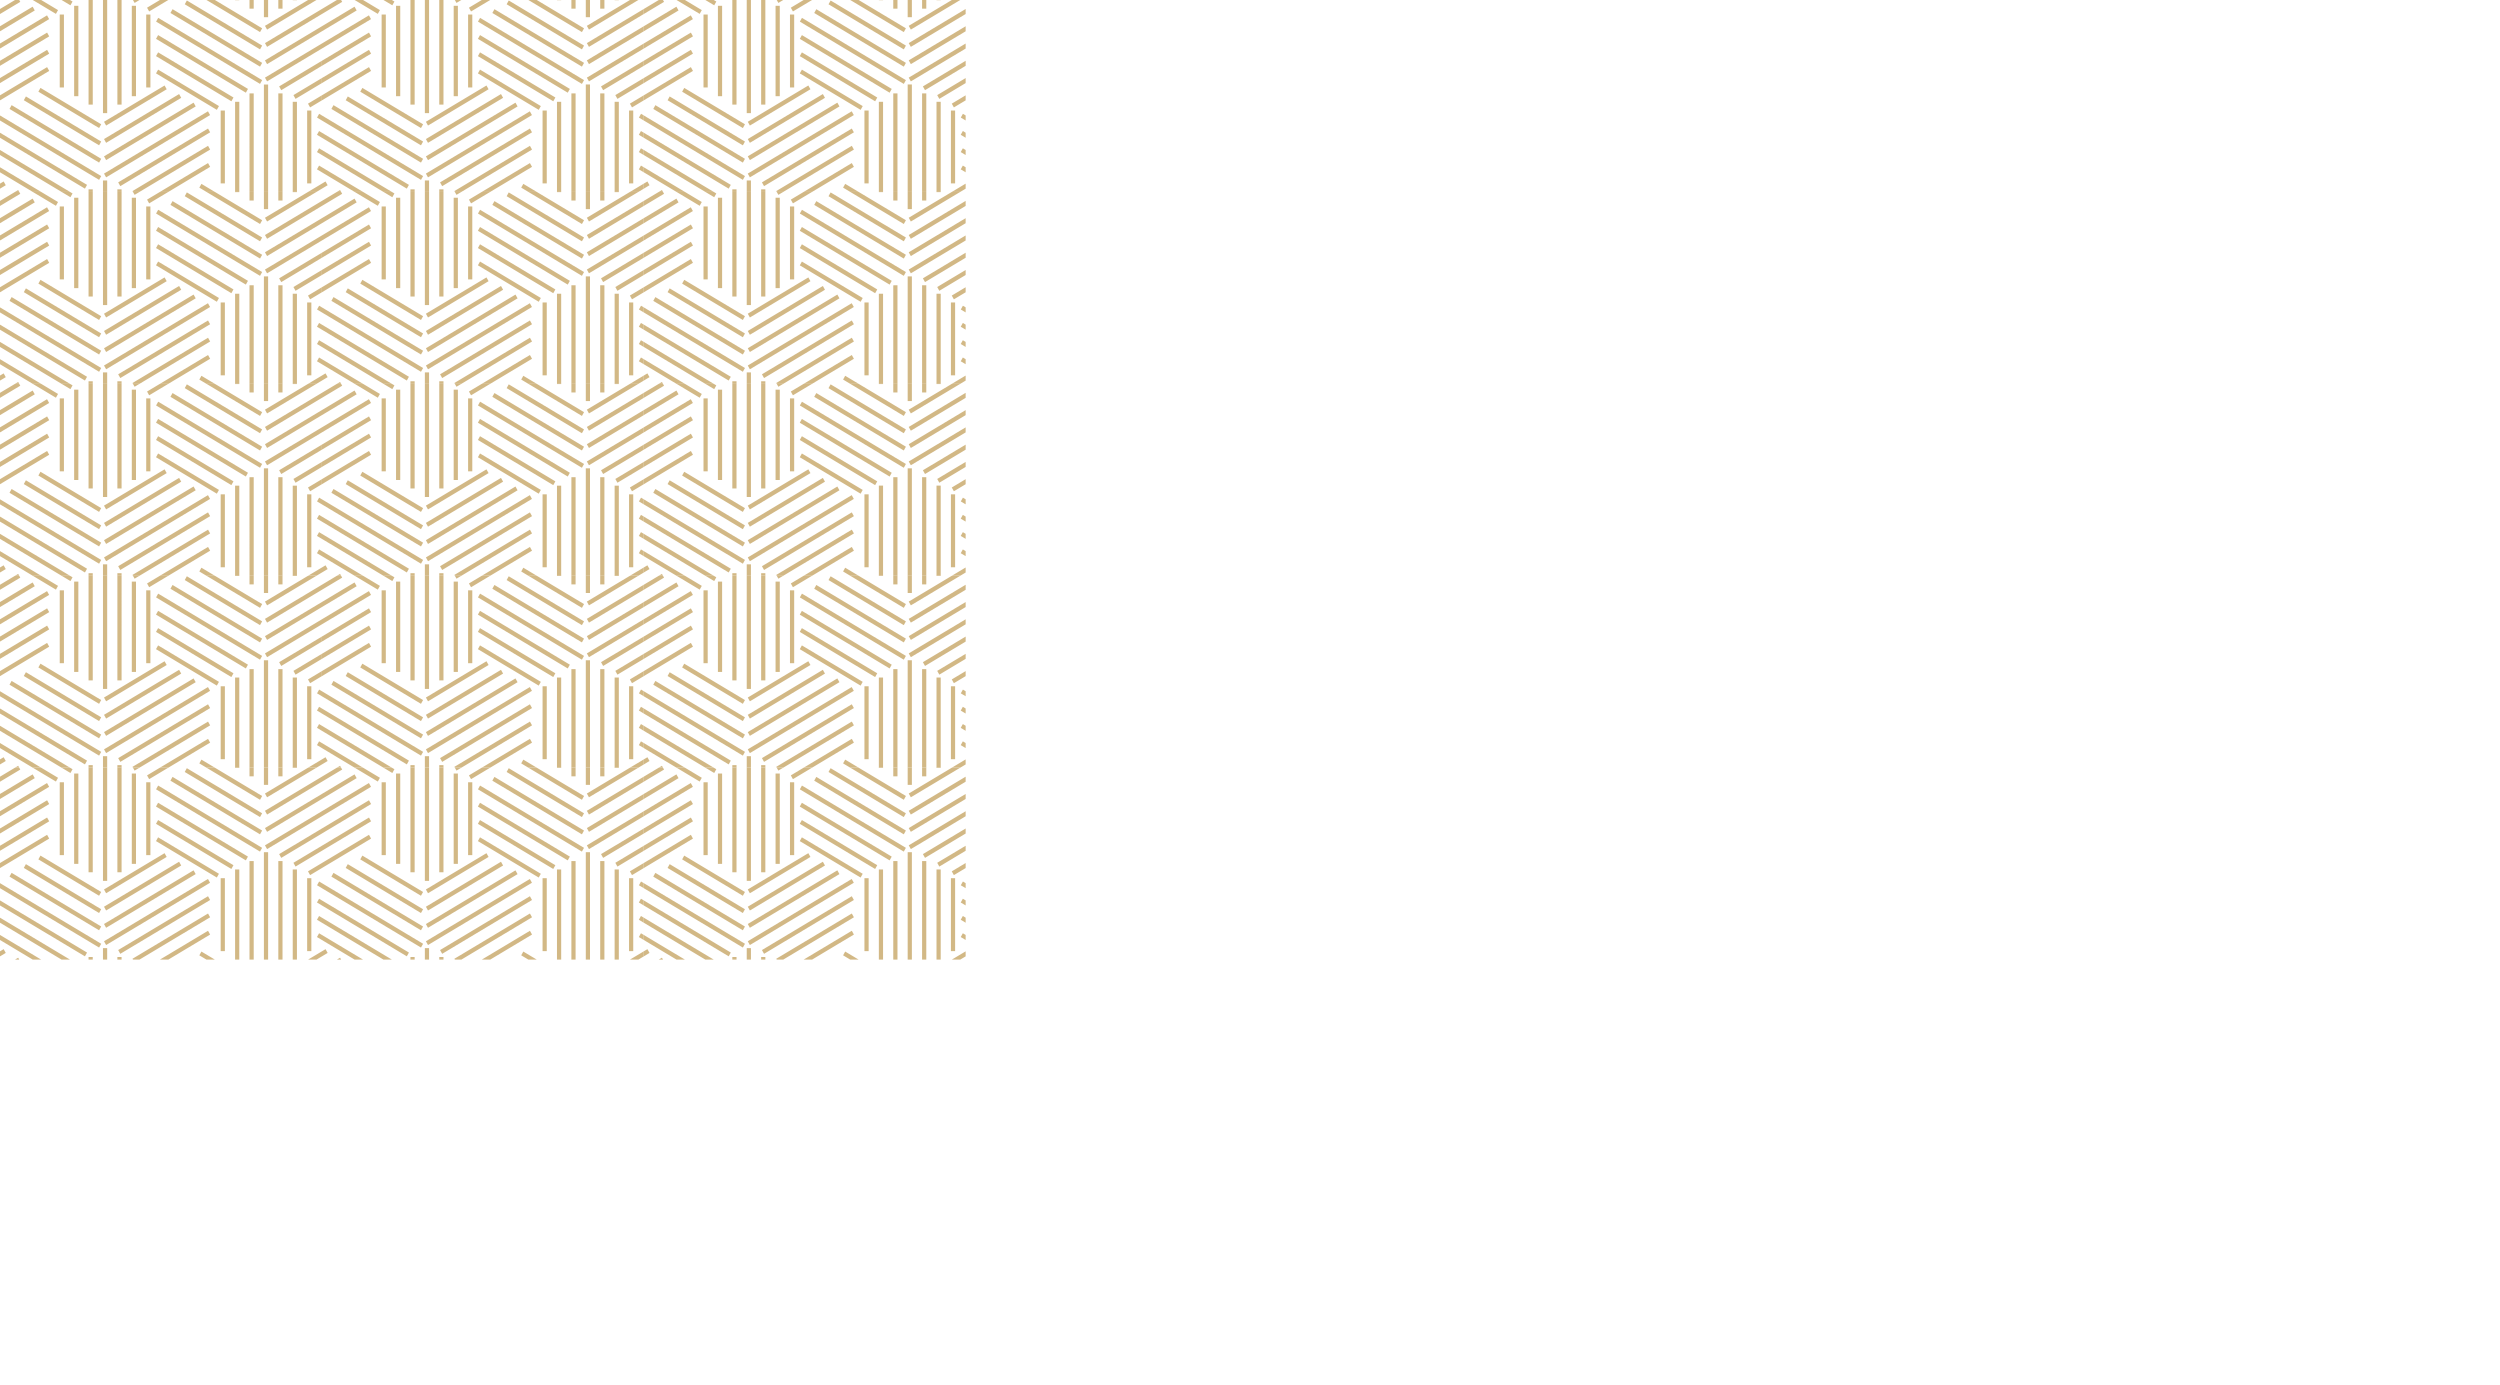 <svg xmlns="http://www.w3.org/2000/svg" width="2600" height="1440" fill="none"><path d="m331.907 118.359-2.184 3.926 5.039 3.018v-5.235l-2.855-1.709Zm-2.255 21.844 5.107 3.06v-5.235l-2.922-1.751-2.185 3.926Zm0 17.96 5.107 3.059v-5.235l-2.922-1.75-2.185 3.926Zm0 17.959 5.107 3.06v-5.235l-2.922-1.751-2.185 3.926Zm-.524 23.478 5.633-3.375v-5.235l-14.372 8.61h8.739Zm-95.252-84.665h-4.37v75.823h4.37v-75.823Zm14.988-9.072h-4.37V199.6h4.37v-93.737Zm14.992-8.751h-4.37V199.6h4.37V97.113Zm14.983-9.233h-4.37V199.6h4.37V87.879Zm14.988 9.233h-4.37V199.6h4.37V97.113Zm14.996 8.751h-4.37V199.6h4.37v-93.737Zm14.988 9.072h-4.37v75.823h4.37v-75.823Zm-116.508 80.206 7.443 4.459h8.738l-13.996-8.385-2.185 3.926Zm-110.832 1.772h-4.37v2.687h4.37v-2.687Zm14.993-9.234h-4.37V199.6h4.37v-11.921Zm14.988 9.234h-4.37v2.687h4.37v-2.687ZM42.1 91.417l-2.184 3.926 63.146 37.831 2.185-3.927-63.146-37.83Zm-15.14 8.886-2.185 3.926 78.29 46.903 2.185-3.926-78.29-46.903Zm-14.875 9.048L9.9 113.278l93.164 55.814 2.185-3.927-93.164-55.814Zm93.168 73.772L0 120.068v5.235l103.069 61.746 2.184-3.926Zm-14.737 9.131L0 138.029v5.235l88.331 52.916 2.184-3.926ZM0 161.222 64.062 199.6H72.8L0 155.987v5.235Zm0 17.96L34.083 199.6h8.738L0 173.947v5.235Zm3.804 9.53L0 190.99v5.235l5.99-3.587-2.186-3.926Zm11.8 10.888h4.402l-1.1-1.979-3.302 1.979ZM277.752 30.779 329.128 0h-8.739l-44.823 26.853 2.186 3.926Zm0 17.958 57.009-34.152V9.35l-59.195 35.46 2.186 3.926Zm0 17.96 57.009-34.153v-5.235L275.566 62.77l2.186 3.927Zm0 17.959 57.009-34.152v-5.235L275.566 80.73l2.186 3.926Zm14.739 9.13 42.271-25.324v-5.235L290.307 89.86l2.184 3.926Zm14.87 9.049 27.397-16.412v-5.236L305.176 98.91l2.185 3.926Zm15.146 8.886 12.253-7.34v-5.235l-14.438 8.649 2.185 3.926ZM248.864 0h-4.37v.23h4.37V0Zm14.992 0h-4.37v8.981h4.37V0Zm14.983 0h-4.37v17.89h4.37V0Zm14.988 0h-4.37v8.981h4.37V0Zm14.996 0h-4.37v.23h4.37V0Zm-36.189 29.445L223.483 0h-8.739l55.706 33.372 2.184-3.927ZM194.341.508l-2.185 3.927 78.29 46.903 2.185-3.927L194.341.508Zm-14.875 9.048-2.185 3.927 93.164 55.813 2.185-3.926-93.164-55.814Zm-14.941 9.009-2.185 3.926 108.104 64.765 2.185-3.927-108.104-64.764Zm-.069 17.918-2.185 3.927 93.435 55.976 2.185-3.927-93.435-55.976Zm0 17.96-2.185 3.927 78.371 46.951 2.185-3.927-78.371-46.951Zm-.003 17.959-2.185 3.926 63.266 37.903 2.185-3.927-63.266-37.902Zm6.727 16.506-62.996 37.74 2.185 3.927 62.995-37.74-2.184-3.927Zm15.104 8.909-78.1 46.79 2.185 3.927 78.1-46.79-2.185-3.927Zm15.063 8.939-93.163 55.814 2.185 3.927 93.163-55.814-2.185-3.927Zm14.941 9.006-108.104 64.765 2.185 3.926 108.104-64.764-2.185-3.927Zm.067 17.92-93.433 55.976 2.185 3.926 93.433-55.975-2.185-3.927Zm.009 17.962-78.563 47.065.496.891h6.755l73.496-44.03-2.184-3.926Zm-.002 17.959L166.289 199.6h8.739l43.519-26.071-2.185-3.926ZM66.497 15.134h-4.37v75.824h4.37V15.135Zm14.986-9.071h-4.37v93.968h4.37V6.062ZM96.471 0h-4.37v108.78h4.37V0Zm14.993 0h-4.37v117.69h4.37V0Zm14.988 0h-4.37v108.78h4.37V0Zm14.99 6.063h-4.37v93.968h4.37V6.062Zm14.988 9.071h-4.369v75.824h4.369V15.135ZM75.452 1.588 72.801 0h-8.739l9.205 5.515 2.185-3.927ZM60.348 10.5 42.822 0h-8.738l24.08 14.426 2.184-3.926ZM20.009 0h-4.402L0 9.35v5.235L21.094 1.949 20.009 0Zm13.963 6.957L0 27.309v5.235l36.158-21.661-2.186-3.926Zm14.941 9.009L0 45.269v5.235l51.099-30.612-2.186-3.926Zm.068 17.918L0 63.227v5.236l51.167-30.651-2.186-3.928Zm0 17.96L0 81.187v5.236L51.167 55.77l-2.186-3.926Zm0 17.959L0 99.146v5.235l51.167-30.652-2.186-3.926ZM145.052 0h-6.755l1.688 3.035L145.052 0Zm10.074 11.921L175.025 0h-8.738l-13.346 7.995 2.185 3.926Zm511.543 106.438-2.185 3.926 5.038 3.018v-5.235l-2.853-1.709Zm-2.255 21.844 5.106 3.06v-5.235l-2.922-1.751-2.184 3.926Zm0 17.96 5.106 3.059v-5.235l-2.922-1.75-2.184 3.926Zm0 17.959 5.106 3.06v-5.235l-2.922-1.751-2.184 3.926Zm-.525 23.478 5.633-3.375v-5.235l-14.372 8.61h8.739Zm-95.252-84.665h-4.369v75.823h4.369v-75.823Zm14.989-9.072h-4.37V199.6h4.37v-93.737Zm14.99-8.751h-4.37V199.6h4.37V97.113Zm14.984-9.233h-4.37V199.6h4.37V87.879Zm14.989 9.233h-4.37V199.6h4.37V97.113Zm14.996 8.751h-4.37V199.6h4.37v-93.737Zm14.988 9.072h-4.37v75.823h4.37v-75.823Zm-116.509 80.206 7.443 4.459h8.739l-13.997-8.385-2.185 3.926Zm-110.831 1.772h-4.37v2.687h4.37v-2.687Zm14.99-9.234h-4.369V199.6h4.369v-11.921Zm14.991 9.234h-4.37v2.687h4.37v-2.687ZM376.863 91.424l-2.185 3.927 63.146 37.83 2.185-3.926-63.146-37.83Zm-15.141 8.889-2.185 3.926 78.29 46.903 2.185-3.927-78.29-46.902Zm-14.875 9.046-2.185 3.927 93.164 55.814 2.185-3.927-93.164-55.814Zm93.168 73.764-105.253-63.055v5.235l103.069 61.746 2.184-3.926Zm-14.739 9.131-90.514-54.225v5.235l88.33 52.916 2.184-3.926Zm-90.514-31.032 64.06 38.378h8.739l-72.799-43.613v5.235Zm0 17.96 34.081 20.418h8.739l-42.82-25.653v5.235Zm3.803 9.53-3.803 2.278v5.235l5.988-3.587-2.185-3.926Zm11.8 10.888h4.403l-1.101-1.979-3.302 1.979ZM612.512 30.779 663.889 0h-8.739l-44.822 26.853 2.184 3.926Zm0 17.958 57.01-34.152V9.35l-59.194 35.46 2.184 3.926Zm0 17.96 57.01-34.153v-5.235L610.328 62.77l2.184 3.927Zm0 17.959 57.01-34.152v-5.235L610.328 80.73l2.184 3.926Zm14.741 9.13 42.27-25.324v-5.235L625.068 89.86l2.185 3.926Zm14.869 9.049 27.396-16.412v-5.236l-29.58 17.722 2.184 3.926Zm15.146 8.886 12.252-7.34v-5.235l-14.436 8.649 2.184 3.926ZM583.626 0h-4.37v.23h4.37V0Zm14.99 0h-4.37v8.981h4.37V0ZM613.6 0h-4.37v17.89h4.37V0Zm14.989 0h-4.37v8.981h4.37V0Zm14.996 0h-4.37v.23h4.37V0Zm-36.19 29.445L558.244 0h-8.738l55.705 33.372 2.184-3.927ZM529.103.516l-2.185 3.927 78.29 46.902 2.185-3.926L529.103.516Zm-14.875 9.048-2.185 3.927 93.164 55.813 2.185-3.926-93.164-55.814Zm-14.945 9.009-2.185 3.927 108.104 64.764 2.185-3.927-108.104-64.764Zm-.065 17.92-2.185 3.926 93.435 55.976 2.185-3.926-93.435-55.976Zm0 17.96-2.185 3.926 78.37 46.951 2.185-3.927-78.37-46.95Zm-.004 17.957-2.185 3.926 63.267 37.903 2.185-3.927-63.267-37.902Zm6.718 16.497-62.996 37.741 2.184 3.926 62.996-37.74-2.184-3.927Zm15.104 8.91-78.1 46.79 2.184 3.927 78.101-46.79-2.185-3.927Zm15.065 8.956-93.163 55.813 2.184 3.927 93.164-55.814-2.185-3.926Zm14.939 8.99-108.104 64.764 2.184 3.927 108.105-64.764-2.185-3.927Zm.07 17.923-93.434 55.976 2.185 3.927 93.434-55.976-2.185-3.927Zm.015 17.958-78.563 47.065.496.891h6.755l73.497-44.03-2.185-3.926Zm-.002 17.959L501.051 199.6h8.738l43.519-26.071-2.185-3.926ZM401.259 15.134h-4.37v75.824h4.37V15.135Zm14.986-9.071h-4.37v93.968h4.37V6.062ZM431.233 0h-4.37v108.78h4.37V0Zm14.99 0h-4.369v117.69h4.369V0Zm14.991 0h-4.37v108.78h4.37V0Zm14.99 6.063h-4.37v93.968h4.37V6.062Zm14.988 9.071h-4.37v75.824h4.37V15.135ZM410.21 1.588 407.559 0h-8.739l9.206 5.515 2.184-3.927ZM395.105 10.5 377.578 0h-8.738l24.081 14.426 2.184-3.926ZM354.771 0h-4.403l-15.606 9.35v5.235l21.092-12.636L354.771 0Zm13.963 6.957-33.972 20.352v5.235l36.156-21.661-2.184-3.926Zm14.941 9.009-48.913 29.303v5.235l51.097-30.612-2.184-3.926Z" fill="#D2B885"/><path d="m383.743 33.884-48.981 29.343v5.236l51.165-30.651-2.184-3.928Zm0 17.96-48.981 29.343v5.236l51.165-30.653-2.184-3.926Zm0 17.959-48.981 29.343v5.235l51.165-30.652-2.184-3.926ZM479.814 0h-6.755l1.688 3.035L479.814 0Zm10.075 11.921L509.788 0h-8.738l-13.347 7.995 2.186 3.926Zm511.531 106.438-2.184 3.926 5.044 3.018v-5.235l-2.86-1.709Zm-2.252 21.844 5.102 3.06v-5.235l-2.92-1.751-2.182 3.926Zm0 17.96 5.102 3.059v-5.235l-2.92-1.75-2.182 3.926Zm0 17.959 5.102 3.06v-5.235l-2.92-1.751-2.182 3.926Zm-.527 23.478 5.629-3.375v-5.235l-14.368 8.61h8.739Zm-95.252-84.665h-4.369v75.823h4.369v-75.823Zm14.991-9.072h-4.37V199.6h4.37v-93.737Zm14.99-8.751H929V199.6h4.37V97.113Zm14.982-9.233h-4.37V199.6h4.37V87.879Zm14.992 9.233h-4.369V199.6h4.369V97.113Zm14.993 8.751h-4.37V199.6h4.37v-93.737Zm14.988 9.072h-4.37v75.823h4.37v-75.823Zm-116.509 80.206 7.442 4.459h8.739l-13.996-8.385-2.185 3.926Zm-110.831 1.772h-4.37v2.687h4.37v-2.687Zm14.992-9.234h-4.37V199.6h4.37v-11.921Zm14.989 9.234h-4.37v2.687h4.37v-2.687Zm-84.351-105.48-2.185 3.926 63.146 37.83 2.185-3.926-63.146-37.83Zm-15.141 8.888-2.185 3.927 78.29 46.903 2.185-3.927-78.29-46.903Zm-14.875 9.048-2.185 3.927 93.164 55.813 2.185-3.926-93.164-55.814Zm93.169 73.754-105.254-63.055v5.235l103.07 61.746 2.184-3.926Zm-14.739 9.131-90.515-54.225v5.235l88.331 52.916 2.184-3.926Zm-90.515-31.032 64.061 38.378h8.739l-72.8-43.613v5.235Zm0 17.96 34.082 20.418h8.739l-42.821-25.653v5.235Zm3.805 9.53-3.805 2.278v5.235l5.989-3.587-2.184-3.926Zm11.8 10.888h4.401l-1.099-1.979-3.302 1.979ZM947.264 30.779 998.641 0h-8.739L945.08 26.853l2.184 3.926Zm0 17.958 57.006-34.152V9.35l-59.19 35.46 2.184 3.926Zm0 17.96 57.006-34.153v-5.235L945.08 62.77l2.184 3.927Zm0 17.959 57.006-34.152v-5.235L945.08 80.73l2.184 3.926Zm14.741 9.13 42.275-25.324v-5.235L959.82 89.86l2.185 3.926Zm14.873 9.049 27.392-16.412v-5.236L974.693 98.91l2.185 3.926Zm15.143 8.886 12.249-7.34v-5.235l-14.434 8.649 2.185 3.926ZM918.38 0h-4.37v.23h4.37V0Zm14.99 0H929v8.981h4.37V0Zm14.982 0h-4.37v17.89h4.37V0Zm14.992 0h-4.369v8.981h4.369V0Zm14.993 0h-4.37v.23h4.37V0Zm-36.189 29.445L892.996 0h-8.738l55.706 33.372 2.184-3.927ZM863.857.526l-2.185 3.927 78.29 46.903 2.185-3.927L863.857.526ZM848.98 9.572l-2.185 3.927 93.164 55.813 2.185-3.926L848.98 9.572Zm-14.942 9.009-2.184 3.927 108.104 64.764 2.185-3.926L834.038 18.58Zm-.064 17.92-2.185 3.927 93.435 55.976 2.185-3.927-93.435-55.976Zm0 17.961-2.185 3.927 78.37 46.951 2.185-3.927-78.37-46.95Zm-.004 17.956-2.185 3.927 63.267 37.903 2.185-3.927-63.267-37.903Zm6.704 16.489-62.996 37.74 2.185 3.927 62.996-37.74-2.185-3.927Zm15.104 8.91-78.1 46.789 2.185 3.927 78.1-46.79-2.185-3.926Zm15.069 8.946-93.163 55.814 2.185 3.927 93.163-55.814-2.185-3.927Zm14.935 9-108.104 64.765 2.185 3.926 108.104-64.764-2.185-3.927Zm.074 17.927-93.434 55.976 2.185 3.926 93.434-55.975-2.185-3.927Zm.022 17.954-78.564 47.065.496.891h6.755l73.497-44.03-2.184-3.926Zm-.002 17.959L835.803 199.6h8.739l43.518-26.071-2.184-3.926ZM736.01 15.134h-4.369v75.824h4.369V15.135Zm14.987-9.071h-4.37v93.968h4.37V6.062ZM765.985 0h-4.37v108.78h4.37V0Zm14.992 0h-4.37v117.69h4.37V0Zm14.989 0h-4.37v108.78h4.37V0Zm14.994 6.063h-4.37v93.968h4.37V6.062Zm14.984 9.071h-4.37v75.824h4.37V15.135ZM744.966 1.588 742.315 0h-8.739l9.206 5.515 2.184-3.927ZM729.862 10.5 712.336 0h-8.738l24.08 14.426 2.184-3.926ZM689.523 0h-4.402l-15.607 9.35v5.235l21.093-12.636L689.523 0Zm13.964 6.957-33.973 20.352v5.235l36.157-21.661-2.184-3.926Zm14.941 9.009-48.914 29.303v5.235l51.099-30.612-2.185-3.926Zm.068 17.918-48.982 29.343v5.236l51.166-30.651-2.184-3.928Zm0 17.96-48.982 29.343v5.236L720.68 55.77l-2.184-3.926Zm0 17.959-48.982 29.343v5.235l51.166-30.652-2.184-3.926ZM814.566 0h-6.755l1.689 3.035L814.566 0Zm10.073 11.921L844.54 0h-8.739l-13.346 7.995 2.184 3.926ZM331.907 317.959l-2.184 3.926 5.039 3.018v-5.235l-2.855-1.709Zm-2.255 21.844 5.107 3.06v-5.235l-2.922-1.751-2.185 3.926Zm0 17.961 5.107 3.058v-5.235l-2.922-1.749-2.185 3.926Zm0 17.958 5.107 3.06v-5.235l-2.922-1.751-2.185 3.926Zm-.524 23.478 5.633-3.375v-5.235l-14.372 8.61h8.739Zm-95.252-84.665h-4.37v75.823h4.37v-75.823Zm14.988-9.073h-4.37V399.2h4.37v-93.738Zm14.992-8.749h-4.37V399.2h4.37V296.713Zm14.983-9.234h-4.37V399.2h4.37V287.479Zm14.988 9.234h-4.37V399.2h4.37V296.713Zm14.996 8.749h-4.37V399.2h4.37v-93.738Zm14.988 9.073h-4.37v75.823h4.37v-75.823Zm-116.508 80.206 7.443 4.459h8.738l-13.996-8.386-2.185 3.927Zm-110.832 1.772h-4.37v2.687h4.37v-2.687Zm14.993-9.234h-4.37V399.2h4.37v-11.921Zm14.988 9.234h-4.37v2.687h4.37v-2.687ZM42.099 291.015l-2.185 3.927 63.146 37.83 2.185-3.927-63.146-37.83Zm-15.143 8.888-2.184 3.927 78.289 46.902 2.185-3.926-78.29-46.903Zm-14.873 9.047-2.185 3.927 93.164 55.814 2.185-3.927-93.164-55.814Zm93.17 73.773L0 319.668v5.235l103.069 61.746 2.184-3.926Zm-14.737 9.13L0 337.628v5.235l88.331 52.916 2.184-3.926ZM0 360.822 64.062 399.2H72.8L0 355.587v5.235Zm0 17.96L34.083 399.2h8.738L0 373.547v5.235Zm3.804 9.528L0 390.59v5.235l5.99-3.587-2.186-3.928Zm11.8 10.89h4.402l-1.1-1.979-3.302 1.979Zm262.148-168.821 51.376-30.779h-8.739l-44.823 26.851 2.186 3.928Zm0 17.958 57.009-34.152v-5.235l-59.195 35.461 2.186 3.926Zm0 17.96 57.009-34.153v-5.236l-59.195 35.462 2.186 3.927Zm0 17.959 57.009-34.152v-5.235l-59.195 35.461 2.186 3.926Zm14.739 9.13 42.271-25.323v-5.235l-44.455 26.632 2.184 3.926Zm14.87 9.049 27.397-16.413v-5.235l-29.582 17.722 2.185 3.926Zm15.146 8.886 12.253-7.34v-5.235l-14.438 8.649 2.185 3.926ZM248.864 199.6h-4.37v.231h4.37v-.231Zm14.992 0h-4.37v8.981h4.37V199.6Zm14.983 0h-4.37v17.89h4.37V199.6Zm14.988 0h-4.37v8.981h4.37V199.6Zm14.996 0h-4.37v.231h4.37v-.231Zm-36.189 29.445L223.483 199.6h-8.739l55.706 33.372 2.184-3.927Zm-78.295-28.937-2.185 3.926 78.29 46.903 2.185-3.927-78.29-46.902Zm-14.875 9.048-2.185 3.927 93.164 55.813 2.185-3.926-93.164-55.814Zm-14.945 9.009-2.185 3.927 108.104 64.764 2.185-3.927-108.104-64.764Zm-.068 17.918-2.185 3.927 93.433 55.975 2.185-3.926-93.433-55.976Zm0 17.959-2.185 3.927 78.37 46.951 2.185-3.927-78.37-46.951Zm-.002 17.959-2.185 3.926 63.266 37.903 2.185-3.927-63.266-37.902Zm6.727 16.506-62.996 37.74 2.185 3.927 62.996-37.74-2.185-3.927Zm15.104 8.91-78.1 46.789 2.185 3.927 78.1-46.79-2.185-3.926Zm15.067 8.931-93.163 55.814 2.185 3.926 93.163-55.813-2.185-3.927Zm14.941 9.009-108.104 64.764 2.185 3.927 108.104-64.764-2.185-3.927Zm.063 17.922-93.433 55.975 2.185 3.927 93.433-55.976-2.185-3.926Zm.013 17.965-78.563 47.064.496.892h6.755l73.496-44.03-2.184-3.926Zm-.002 17.959L166.289 399.2h8.739l43.519-26.071-2.185-3.926ZM66.497 214.735h-4.37v75.823h4.37v-75.823Zm14.986-9.073h-4.37v93.969h4.37v-93.969Zm14.988-6.062h-4.37v108.78h4.37V199.6Zm14.993 0h-4.37v117.69h4.37V199.6Zm14.988 0h-4.37v108.78h4.37V199.6Zm14.99 6.062h-4.37v93.969h4.37v-93.969Zm14.988 9.073h-4.369v75.823h4.369v-75.823Zm-80.978-13.547-2.651-1.588h-8.739l9.205 5.514 2.185-3.926Zm-15.104 8.911L42.822 199.6h-8.738l24.08 14.426 2.184-3.927ZM20.009 199.6h-4.402L0 208.95v5.235l21.094-12.636-1.085-1.949Zm13.963 6.957L0 226.908v5.235l36.158-21.66-2.186-3.926Zm14.941 9.009L0 244.869v5.235l51.099-30.612-2.186-3.926Zm.068 17.918L0 262.827v5.235l51.167-30.652-2.186-3.926Zm0 17.96L0 280.787v5.235l51.167-30.652-2.186-3.926Zm0 17.959L0 298.746v5.235l51.167-30.652-2.186-3.926Zm96.071-69.803h-6.755l1.688 3.035 5.067-3.035Zm10.074 11.921 19.899-11.921h-8.738l-13.346 7.995 2.185 3.926Zm511.543 106.438-2.185 3.926 5.038 3.018v-5.235l-2.853-1.709Zm-2.255 21.844 5.106 3.06v-5.235l-2.922-1.751-2.184 3.926Zm0 17.961 5.106 3.058v-5.235l-2.922-1.749-2.184 3.926Zm0 17.958 5.106 3.06v-5.235l-2.922-1.751-2.184 3.926Zm-.525 23.478 5.633-3.375v-5.235l-14.372 8.61h8.739Zm-95.252-84.665h-4.369v75.823h4.369v-75.823Zm14.989-9.073h-4.37V399.2h4.37v-93.738Zm14.99-8.749h-4.37V399.2h4.37V296.713Zm14.984-9.234h-4.37V399.2h4.37V287.479Zm14.989 9.234h-4.37V399.2h4.37V296.713Zm14.996 8.749h-4.37V399.2h4.37v-93.738Zm14.988 9.073h-4.37v75.823h4.37v-75.823Zm-116.509 80.206 7.443 4.459h8.739l-13.997-8.386-2.185 3.927Zm-110.831 1.772h-4.37v2.687h4.37v-2.687Zm14.99-9.234h-4.369V399.2h4.369v-11.921Zm14.991 9.234h-4.37v2.687h4.37v-2.687Zm-84.353-105.49-2.185 3.927 63.146 37.83 2.185-3.927-63.146-37.83Zm-15.143 8.89-2.185 3.927 78.29 46.903 2.185-3.927-78.29-46.903Zm-14.873 9.046-2.185 3.926 93.164 55.814 2.185-3.927-93.164-55.813Zm93.17 73.764-105.253-63.055v5.235l103.069 61.746 2.184-3.926Zm-14.739 9.13-90.514-54.225v5.235l88.33 52.916 2.184-3.926Zm-90.514-31.031 64.06 38.378h8.739l-72.799-43.613v5.235Zm0 17.96 34.081 20.418h8.739l-42.82-25.653v5.235Zm3.803 9.528-3.803 2.28v5.235l5.988-3.587-2.185-3.928Zm11.8 10.89h4.403l-1.101-1.979-3.302 1.979Zm262.147-168.821 51.377-30.779h-8.739l-44.822 26.851 2.184 3.928Zm0 17.958 57.01-34.152v-5.235l-59.194 35.461 2.184 3.926Zm0 17.96 57.01-34.153v-5.235l-59.194 35.461 2.184 3.927Zm0 17.959 57.01-34.152v-5.235l-59.194 35.461 2.184 3.926Zm14.741 9.13 42.27-25.324v-5.235l-44.455 26.633 2.185 3.926Zm14.869 9.049 27.396-16.413v-5.235l-29.58 17.722 2.184 3.926Zm15.146 8.886 12.252-7.34v-5.235l-14.436 8.649 2.184 3.926ZM583.626 199.6h-4.37v.231h4.37v-.231Zm14.99 0h-4.37v8.981h4.37V199.6Zm14.984 0h-4.37v17.89h4.37V199.6Zm14.989 0h-4.37v8.981h4.37V199.6Zm14.996 0h-4.37v.231h4.37v-.231Zm-36.19 29.445L558.244 199.6h-8.738l55.705 33.372 2.184-3.927Zm-78.298-28.929-2.185 3.927 78.29 46.903 2.185-3.927-78.29-46.903Zm-14.875 9.048-2.185 3.927 93.164 55.813 2.185-3.926-93.164-55.814Zm-14.941 9.009-2.185 3.927L605.2 286.864l2.185-3.926-108.104-64.765Zm-.069 17.92-2.185 3.926 93.434 55.976 2.185-3.927-93.434-55.975Zm0 17.959-2.185 3.926 78.37 46.951 2.185-3.926-78.37-46.951Zm-.002 17.957-2.185 3.927 63.267 37.902 2.185-3.927-63.267-37.902Zm6.722 16.502-62.996 37.74 2.184 3.927 62.996-37.741-2.184-3.926Zm15.104 8.91-78.1 46.789 2.184 3.927 78.101-46.79-2.185-3.926Zm15.063 8.942-93.163 55.814 2.184 3.926 93.164-55.813-2.185-3.927Zm14.943 8.994-108.104 64.765 2.184 3.926 108.105-64.764-2.185-3.927Zm.064 17.925-93.434 55.976 2.185 3.927 93.434-55.976-2.185-3.927Zm.019 17.962-78.563 47.064.496.892h6.755l73.497-44.03-2.185-3.926Zm-.002 17.959L501.051 399.2h8.738l43.519-26.071-2.185-3.926ZM401.259 214.735h-4.37v75.823h4.37v-75.823Zm14.986-9.073h-4.37v93.969h4.37v-93.969Zm14.988-6.062h-4.37v108.78h4.37V199.6Zm14.99 0h-4.369v117.69h4.369V199.6Zm14.991 0h-4.37v108.78h4.37V199.6Zm14.99 6.062h-4.37v93.969h4.37v-93.969Zm14.988 9.073h-4.37v75.823h4.37v-75.823Zm-80.982-13.547-2.651-1.588h-8.739l9.206 5.514 2.184-3.926Zm-15.105 8.911L377.578 199.6h-8.738l24.081 14.426 2.184-3.927ZM354.771 199.6h-4.403l-15.606 9.35v5.235l21.092-12.636-1.083-1.949Zm13.963 6.957-33.972 20.351v5.235l36.156-21.66-2.184-3.926Zm14.941 9.009-48.913 29.303v5.235l51.097-30.612-2.184-3.926Z" fill="#D2B885"/><path d="m383.743 233.484-48.981 29.343v5.235l51.165-30.652-2.184-3.926Zm0 17.96-48.981 29.343v5.235l51.165-30.652-2.184-3.926Zm0 17.959-48.981 29.343v5.235l51.165-30.652-2.184-3.926Zm96.071-69.803h-6.755l1.688 3.035 5.067-3.035Zm10.075 11.921 19.899-11.921h-8.738l-13.347 7.995 2.186 3.926Zm511.531 106.438-2.184 3.926 5.044 3.018v-5.235l-2.86-1.709Zm-2.252 21.844 5.102 3.06v-5.235l-2.92-1.751-2.182 3.926Zm0 17.961 5.102 3.058v-5.235l-2.92-1.749-2.182 3.926Zm0 17.958 5.102 3.06v-5.235l-2.92-1.751-2.182 3.926Zm-.527 23.478 5.629-3.375v-5.235l-14.368 8.61h8.739Zm-95.252-84.665h-4.369v75.823h4.369v-75.823Zm14.991-9.073h-4.37V399.2h4.37v-93.738Zm14.99-8.749H929V399.2h4.37V296.713Zm14.982-9.234h-4.37V399.2h4.37V287.479Zm14.992 9.234h-4.369V399.2h4.369V296.713Zm14.993 8.749h-4.37V399.2h4.37v-93.738Zm14.988 9.073h-4.37v75.823h4.37v-75.823Zm-116.509 80.206 7.442 4.459h8.739l-13.996-8.386-2.185 3.927Zm-110.831 1.772h-4.37v2.687h4.37v-2.687Zm14.992-9.234h-4.37V399.2h4.37v-11.921Zm14.989 9.234h-4.37v2.687h4.37v-2.687Zm-84.353-105.482-2.185 3.927 63.146 37.83 2.185-3.927-63.146-37.83Zm-15.143 8.891-2.185 3.927 78.29 46.902 2.185-3.926-78.29-46.903Zm-14.873 9.046-2.185 3.927 93.164 55.813 2.185-3.926-93.164-55.814Zm93.171 73.755-105.254-63.055v5.235l103.07 61.746 2.184-3.926Zm-14.739 9.13-90.515-54.225v5.235l88.331 52.916 2.184-3.926Zm-90.515-31.031 64.061 38.378h8.739l-72.8-43.613v5.235Zm0 17.96 34.082 20.418h8.739l-42.821-25.653v5.235Zm3.805 9.528-3.805 2.28v5.235l5.989-3.587-2.184-3.928Zm11.8 10.89h4.401l-1.099-1.979-3.302 1.979Zm262.145-168.821 51.377-30.779h-8.739l-44.822 26.851 2.184 3.928Zm0 17.958 57.006-34.152v-5.235l-59.19 35.461 2.184 3.926Zm0 17.96 57.006-34.153v-5.235l-59.19 35.461 2.184 3.927Zm0 17.959 57.006-34.152v-5.235l-59.19 35.461 2.184 3.926Zm14.741 9.13 42.275-25.323v-5.235l-44.46 26.632 2.185 3.926Zm14.873 9.049 27.392-16.413v-5.235l-29.577 17.722 2.185 3.926Zm15.143 8.886 12.249-7.34v-5.235l-14.434 8.649 2.185 3.926ZM918.38 199.6h-4.37v.231h4.37v-.231Zm14.99 0H929v8.981h4.37V199.6Zm14.982 0h-4.37v17.89h4.37V199.6Zm14.992 0h-4.369v8.981h4.369V199.6Zm14.993 0h-4.37v.231h4.37v-.231Zm-36.189 29.445L892.996 199.6h-8.738l55.706 33.372 2.184-3.927Zm-78.295-28.919-2.185 3.926 78.29 46.903 2.185-3.926-78.29-46.903Zm-14.875 9.046-2.185 3.927 93.164 55.813 2.185-3.926-93.164-55.814Zm-14.945 9.01-2.185 3.926 108.104 64.765 2.185-3.927-108.104-64.764Zm-.067 17.919-2.185 3.927 93.435 55.976 2.185-3.927-93.435-55.976Zm-.002 17.96-2.185 3.927 78.37 46.951 2.185-3.927-78.37-46.951Zm-.002 17.956-2.185 3.927 63.267 37.903 2.185-3.927-63.267-37.903Zm6.716 16.497-62.996 37.741 2.185 3.926 62.995-37.74-2.184-3.927Zm15.104 8.91-78.1 46.79 2.185 3.927 78.1-46.79-2.185-3.927Zm15.06 8.923-93.164 55.814 2.185 3.926 93.164-55.813-2.185-3.927Zm14.94 9.011-108.104 64.764 2.185 3.927 108.104-64.764-2.185-3.927Zm.072 17.928-93.434 55.976 2.185 3.927 93.434-55.976-2.185-3.927Zm.024 17.958-78.564 47.064.496.892h6.755l73.497-44.03-2.184-3.926Zm-.002 17.959L835.803 399.2h8.739l43.518-26.071-2.184-3.926ZM736.01 214.735h-4.369v75.823h4.369v-75.823Zm14.987-9.073h-4.37v93.969h4.37v-93.969Zm14.988-6.062h-4.37v108.78h4.37V199.6Zm14.992 0h-4.37v117.69h4.37V199.6Zm14.989 0h-4.37v108.78h4.37V199.6Zm14.994 6.062h-4.37v93.969h4.37v-93.969Zm14.984 9.073h-4.37v75.823h4.37v-75.823Zm-80.978-13.547-2.651-1.588h-8.739l9.206 5.514 2.184-3.926Zm-15.104 8.911L712.336 199.6h-8.738l24.08 14.426 2.184-3.927ZM689.523 199.6h-4.402l-15.607 9.35v5.235l21.093-12.636-1.084-1.949Zm13.964 6.957-33.973 20.351v5.235l36.157-21.66-2.184-3.926Zm14.941 9.009-48.914 29.303v5.235l51.099-30.612-2.185-3.926Zm.068 17.918-48.982 29.343v5.235l51.166-30.652-2.184-3.926Zm0 17.96-48.982 29.343v5.235l51.166-30.652-2.184-3.926Zm0 17.959-48.982 29.343v5.235l51.166-30.652-2.184-3.926Zm96.07-69.803h-6.755l1.689 3.035 5.066-3.035Zm10.073 11.921L844.54 199.6h-8.739l-13.346 7.995 2.184 3.926ZM331.907 517.557l-2.184 3.928 5.039 3.018v-5.235l-2.855-1.711Zm-2.255 21.846 5.107 3.06v-5.236l-2.922-1.75-2.185 3.926Zm0 17.96 5.107 3.059v-5.235l-2.922-1.751-2.185 3.927Zm0 17.959 5.107 3.06v-5.235l-2.922-1.751-2.185 3.926Zm-.524 23.478 5.633-3.375v-5.235l-14.372 8.61h8.739Zm-95.252-84.667h-4.37v75.823h4.37v-75.823Zm14.988-9.072h-4.37v93.738h4.37v-93.738Zm14.992-8.749h-4.37V598.8h4.37V496.312Zm14.983-9.233h-4.37V598.8h4.37V487.079Zm14.988 9.233h-4.37V598.8h4.37V496.312Zm14.996 8.749h-4.37v93.738h4.37v-93.738Zm14.988 9.072h-4.37v75.823h4.37v-75.823Zm-116.508 80.208 7.443 4.459h8.738l-13.996-8.386-2.185 3.927Zm-110.832 1.77h-4.37v2.687h4.37v-2.687Zm14.993-9.233h-4.37V598.8h4.37v-11.922Zm14.988 9.233h-4.37v2.687h4.37v-2.687ZM42.093 490.615l-2.185 3.927 63.146 37.83 2.185-3.927-63.146-37.83Zm-15.143 8.888-2.184 3.927 78.289 46.902 2.185-3.926-78.29-46.903Zm-14.872 9.047-2.185 3.926 93.163 55.814 2.185-3.927-93.163-55.813Zm93.175 73.774L0 519.268v5.235l103.069 61.746 2.184-3.925Zm-14.737 9.128L0 537.227v5.236l88.331 52.916 2.184-3.927ZM0 560.422 64.062 598.8H72.8L0 555.187v5.235Zm0 17.96L34.083 598.8h8.738L0 573.147v5.235Zm3.804 9.528L0 590.19v5.235l5.99-3.589-2.186-3.926Zm11.8 10.89h4.402l-1.1-1.979-3.302 1.979Zm262.148-168.823 51.376-30.777h-8.739l-44.823 26.851 2.186 3.926Zm0 17.96 57.009-34.153v-5.234l-59.195 35.461 2.186 3.926Zm0 17.959 57.009-34.152v-5.235l-59.195 35.461 2.186 3.926Zm0 17.96 57.009-34.153v-5.235l-59.195 35.462 2.186 3.926Zm14.739 9.13 42.271-25.324v-5.235l-44.455 26.633 2.184 3.926Zm14.87 9.048 27.397-16.412v-5.235l-29.582 17.721 2.185 3.926Zm15.146 8.887 12.253-7.34v-5.235l-14.438 8.649 2.185 3.926ZM248.864 399.2h-4.37v.23h4.37v-.23Zm14.992 0h-4.37v8.98h4.37v-8.98Zm14.983 0h-4.37v17.89h4.37V399.2Zm14.988 0h-4.37v8.98h4.37v-8.98Zm14.996 0h-4.37v.23h4.37v-.23Zm-36.189 29.445L223.483 399.2h-8.739l55.706 33.371 2.184-3.926Zm-78.303-28.937-2.185 3.927 78.29 46.903 2.185-3.927-78.29-46.903Zm-14.875 9.047-2.185 3.927 93.164 55.813 2.185-3.926-93.164-55.814Zm-14.939 9.01-2.185 3.926 108.104 64.765 2.185-3.927-108.104-64.764Zm-.07 17.918-2.185 3.927 93.433 55.975 2.185-3.926-93.433-55.976Zm0 17.96-2.185 3.926 78.37 46.951 2.185-3.927-78.37-46.95Zm0 17.957-2.185 3.927 63.266 37.903 2.185-3.927-63.266-37.903Zm6.725 16.503-62.996 37.74 2.185 3.927 62.996-37.74-2.185-3.927Zm15.104 8.91-78.1 46.789 2.185 3.927 78.1-46.789-2.185-3.927Zm15.064 8.936-93.164 55.813 2.185 3.927 93.164-55.814-2.185-3.926Zm14.948 9.001-108.104 64.765 2.185 3.926 108.104-64.764-2.185-3.927Zm.061 17.925-93.433 55.975 2.185 3.927 93.433-55.975-2.185-3.927Zm.015 17.968-78.563 47.064.496.893h6.755l73.496-44.03-2.184-3.927Zm-.002 17.958L166.289 598.8h8.739l43.519-26.072-2.185-3.927ZM66.497 414.335h-4.37v75.823h4.37v-75.823Zm14.986-9.074h-4.37v93.968h4.37v-93.968Zm14.988-6.061h-4.37v108.78h4.37V399.2Zm14.993 0h-4.37v117.689h4.37V399.2Zm14.988 0h-4.37v108.78h4.37V399.2Zm14.99 6.061h-4.37v93.968h4.37v-93.968Zm14.988 9.074h-4.369v75.823h4.369v-75.823Zm-80.978-13.547-2.651-1.588h-8.739l9.205 5.514 2.185-3.926Zm-15.104 8.911L42.822 399.2h-8.738l24.08 14.426 2.184-3.927ZM20.009 399.2h-4.402L0 408.55v5.234l21.094-12.637-1.085-1.947Zm13.963 6.956L0 426.509v5.235l36.158-21.661-2.186-3.927Zm14.941 9.008L0 444.469v5.235l51.099-30.612-2.186-3.928Zm.068 17.92L0 462.427v5.235l51.167-30.652-2.186-3.926Zm0 17.959L0 480.387v5.235l51.167-30.652-2.186-3.927Zm0 17.96L0 498.346v5.235l51.167-30.652-2.186-3.926Zm96.071-69.803h-6.755l1.688 3.035 5.067-3.035Zm10.074 11.921 19.899-11.921h-8.738l-13.346 7.995 2.185 3.926Zm511.543 106.437-2.185 3.927 5.038 3.018v-5.235l-2.853-1.71Zm-2.255 21.845 5.106 3.06v-5.236l-2.922-1.75-2.184 3.926Zm0 17.96 5.106 3.059v-5.235l-2.922-1.751-2.184 3.927Zm0 17.959 5.106 3.06v-5.235l-2.922-1.751-2.184 3.926Zm-.525 23.478 5.633-3.375v-5.235l-14.372 8.61h8.739Zm-95.252-84.667h-4.369v75.823h4.369v-75.823Zm14.989-9.072h-4.37v93.737h4.37v-93.737Zm14.99-8.749h-4.37V598.8h4.37V496.312Zm14.984-9.233h-4.37V598.8h4.37V487.079Zm14.989 9.233h-4.37V598.8h4.37V496.312Zm14.996 8.749h-4.37v93.737h4.37v-93.737Zm14.988 9.072h-4.37v75.823h4.37v-75.823Zm-116.509 80.208 7.443 4.459h8.739l-13.997-8.386-2.185 3.927Zm-110.831 1.77h-4.37v2.687h4.37v-2.687Zm14.99-9.233h-4.369V598.8h4.369v-11.922Zm14.991 9.233h-4.37v2.687h4.37v-2.687Zm-84.359-105.488-2.185 3.927 63.146 37.83 2.185-3.927-63.146-37.83Zm-15.145 8.89-2.185 3.926 78.29 46.903 2.185-3.927-78.29-46.902Zm-14.871 9.045-2.185 3.926 93.164 55.814 2.185-3.927-93.164-55.813Zm93.176 73.765-105.253-63.055v5.235l103.069 61.746 2.184-3.926Zm-14.739 9.129-90.514-54.225v5.236l88.33 52.916 2.184-3.927Zm-90.514-31.03 64.06 38.378h8.739l-72.799-43.613v5.235Zm0 17.96 34.081 20.418h8.739l-42.82-25.653v5.235Zm3.803 9.528-3.803 2.28v5.235l5.988-3.589-2.185-3.926Zm11.8 10.89h4.403l-1.101-1.979-3.302 1.979Zm262.147-168.823 51.377-30.777h-8.739l-44.822 26.851 2.184 3.926Zm0 17.96 57.01-34.154v-5.233l-59.194 35.461 2.184 3.926Zm0 17.959 57.01-34.153v-5.235l-59.194 35.462 2.184 3.926Zm0 17.96 57.01-34.153v-5.235l-59.194 35.462 2.184 3.926Zm14.741 9.13 42.27-25.324v-5.235l-44.455 26.633 2.185 3.926Zm14.869 9.047 27.396-16.411v-5.235l-29.58 17.72 2.184 3.926Zm15.146 8.888 12.252-7.34v-5.235l-14.436 8.649 2.184 3.926ZM583.626 399.2h-4.37v.23h4.37v-.23Zm14.99 0h-4.37v8.98h4.37v-8.98Zm14.984 0h-4.37v17.889h4.37V399.2Zm14.989 0h-4.37v8.98h4.37v-8.98Zm14.996 0h-4.37v.23h4.37v-.23Zm-36.19 29.445L558.244 399.2h-8.738l55.705 33.371 2.184-3.926Zm-78.302-28.929-2.185 3.927 78.29 46.903 2.185-3.927-78.29-46.903Zm-14.875 9.047-2.185 3.926 93.164 55.814 2.185-3.927-93.164-55.813Zm-14.939 9.01-2.185 3.927 108.104 64.764 2.185-3.927-108.104-64.764Zm-.071 17.92-2.185 3.927 93.434 55.975 2.185-3.927-93.434-55.975Zm0 17.959-2.185 3.926 78.371 46.951 2.185-3.926-78.371-46.951Zm0 17.956-2.185 3.927 63.267 37.903 2.185-3.927-63.267-37.903Zm6.72 16.499-62.996 37.74 2.185 3.927 62.996-37.741-2.185-3.926Zm15.104 8.91-78.1 46.789 2.185 3.927 78.1-46.79-2.185-3.926Zm15.06 8.953-93.164 55.813 2.185 3.927 93.163-55.814-2.184-3.926Zm14.95 8.98-108.104 64.764 2.184 3.927 108.105-64.764-2.185-3.927Zm.062 17.928-93.434 55.976 2.185 3.927 93.434-55.976-2.185-3.927Zm.021 17.965-78.563 47.064.496.893h6.755l73.497-44.03-2.185-3.927Zm-.002 17.958-50.072 29.998h8.738l43.519-26.071-2.185-3.927ZM401.259 414.334h-4.37v75.824h4.37v-75.824Zm14.986-9.073h-4.37v93.968h4.37v-93.968Zm14.988-6.061h-4.37v108.78h4.37V399.2Zm14.99 0h-4.369v117.689h4.369V399.2Zm14.991 0h-4.37v108.78h4.37V399.2Zm14.99 6.061h-4.37v93.968h4.37v-93.968Zm14.988 9.073h-4.37v75.824h4.37v-75.824Zm-80.982-13.546-2.651-1.588h-8.739l9.206 5.514 2.184-3.926Zm-15.105 8.911L377.578 399.2h-8.738l24.081 14.426 2.184-3.927ZM354.771 399.2h-4.403l-15.606 9.35v5.233l21.092-12.636-1.083-1.947Zm13.963 6.956-33.972 20.353v5.235l36.156-21.661-2.184-3.927Zm14.941 9.008-48.913 29.305v5.235l51.097-30.612-2.184-3.928Z" fill="#D2B885"/><path d="m383.743 433.084-48.981 29.343v5.235l51.165-30.652-2.184-3.926Zm0 17.958-48.981 29.345v5.235l51.165-30.652-2.184-3.928Zm0 17.961-48.981 29.343v5.235l51.165-30.652-2.184-3.926Zm96.071-69.803h-6.755l1.688 3.035 5.067-3.035Zm10.075 11.921 19.899-11.921h-8.738l-13.347 7.995 2.186 3.926Zm511.531 106.436-2.184 3.928 5.044 3.018v-5.235l-2.86-1.711Zm-2.252 21.846 5.102 3.06v-5.236l-2.92-1.75-2.182 3.926Zm0 17.96 5.102 3.059v-5.235l-2.92-1.751-2.182 3.927Zm0 17.959 5.102 3.06v-5.235l-2.92-1.751-2.182 3.926Zm-.527 23.478 5.629-3.375v-5.235l-14.368 8.61h8.739Zm-95.252-84.667h-4.369v75.823h4.369v-75.823Zm14.991-9.073h-4.37v93.738h4.37V505.06Zm14.99-8.748H929V598.8h4.37V496.312Zm14.982-9.233h-4.37V598.8h4.37V487.079Zm14.992 9.233h-4.369V598.8h4.369V496.312Zm14.993 8.748h-4.37v93.738h4.37V505.06Zm14.988 9.073h-4.37v75.823h4.37v-75.823Zm-116.509 80.208 7.442 4.459h8.739l-13.996-8.386-2.185 3.927Zm-110.831 1.77h-4.37v2.687h4.37v-2.687Zm14.992-9.233h-4.37V598.8h4.37v-11.922Zm14.989 9.233h-4.37v2.687h4.37v-2.687Zm-84.361-105.48-2.185 3.927 63.146 37.83 2.185-3.927-63.146-37.83Zm-15.141 8.89-2.185 3.927 78.29 46.903 2.185-3.927-78.29-46.903Zm-14.875 9.046-2.185 3.927 93.164 55.814 2.185-3.927-93.164-55.814Zm93.179 73.756-105.254-63.055v5.235l103.07 61.746 2.184-3.926Zm-14.739 9.129-90.515-54.225v5.236l88.331 52.916 2.184-3.927Zm-90.515-31.03 64.061 38.378h8.739l-72.8-43.613v5.235Zm0 17.96 34.082 20.418h8.739l-42.821-25.653v5.235Zm3.805 9.528-3.805 2.28v5.235l5.989-3.589-2.184-3.926Zm11.8 10.89h4.401l-1.099-1.979-3.302 1.979Zm262.145-168.823 51.377-30.777h-8.739l-44.822 26.851 2.184 3.926Zm0 17.96 57.006-34.154v-5.233l-59.19 35.461 2.184 3.926Zm0 17.959 57.006-34.153v-5.235l-59.19 35.462 2.184 3.926Zm0 17.96 57.006-34.153v-5.235l-59.19 35.462 2.184 3.926Zm14.741 9.13 42.275-25.324v-5.235l-44.46 26.633 2.185 3.926Zm14.873 9.047 27.392-16.411v-5.235l-29.577 17.72 2.185 3.926Zm15.143 8.888 12.249-7.34v-5.235l-14.434 8.649 2.185 3.926ZM918.38 399.2h-4.37v.23h4.37v-.23Zm14.99 0H929v8.98h4.37v-8.98Zm14.982 0h-4.37v17.889h4.37V399.2Zm14.992 0h-4.369v8.98h4.369v-8.98Zm14.993 0h-4.37v.23h4.37v-.23Zm-36.189 29.445L892.996 399.2h-8.738l55.706 33.371 2.184-3.926Zm-78.303-28.918-2.185 3.926 78.29 46.903 2.185-3.927-78.29-46.902Zm-14.875 9.044-2.185 3.926 93.164 55.814 2.185-3.927-93.164-55.813Zm-14.939 9.01-2.185 3.927 108.104 64.765 2.185-3.927-108.104-64.765Zm-.069 17.92-2.185 3.927 93.435 55.976 2.185-3.927-93.435-55.976Zm-.002 17.96-2.185 3.927 78.371 46.951 2.184-3.927-78.37-46.951Zm-.004 17.956-2.185 3.926 63.267 37.903 2.185-3.927-63.267-37.902Zm6.718 16.493-62.996 37.74 2.185 3.927 62.996-37.74-2.185-3.927Zm15.104 8.91-78.1 46.789 2.185 3.927 78.1-46.789-2.185-3.927Zm15.064 8.936-93.164 55.813 2.185 3.927 93.163-55.814-2.184-3.926Zm14.94 8.995-108.104 64.764 2.185 3.927 108.104-64.764-2.185-3.927Zm.07 17.931-93.434 55.976 2.185 3.927 93.434-55.976-2.185-3.927Zm.026 17.96-78.564 47.065.496.893h6.755l73.497-44.03-2.184-3.928Zm-.002 17.959-50.073 29.998h8.739l43.518-26.071-2.184-3.927ZM736.01 414.334h-4.369v75.824h4.369v-75.824Zm14.987-9.073h-4.37v93.968h4.37v-93.968Zm14.988-6.061h-4.37v108.78h4.37V399.2Zm14.992 0h-4.37v117.689h4.37V399.2Zm14.989 0h-4.37v108.78h4.37V399.2Zm14.994 6.061h-4.37v93.968h4.37v-93.968Zm14.984 9.073h-4.37v75.824h4.37v-75.824Zm-80.978-13.546-2.651-1.588h-8.739l9.206 5.514 2.184-3.926Zm-15.104 8.911L712.336 399.2h-8.738l24.08 14.426 2.184-3.927ZM689.523 399.2h-4.402l-15.607 9.35v5.233l21.093-12.636-1.084-1.947Zm13.964 6.956-33.973 20.353v5.235l36.157-21.661-2.184-3.927Zm14.941 9.008-48.914 29.305v5.235l51.099-30.612-2.185-3.928Zm.068 17.92-48.982 29.343v5.235l51.166-30.652-2.184-3.926Zm0 17.958-48.982 29.345v5.235l51.166-30.652-2.184-3.928Zm0 17.961-48.982 29.343v5.235l51.166-30.652-2.184-3.926Zm96.07-69.803h-6.755l1.689 3.035 5.066-3.035Zm10.073 11.921L844.54 399.2h-8.739l-13.346 7.995 2.184 3.926ZM331.907 717.158l-2.184 3.927 5.039 3.018v-5.235l-2.855-1.71Zm-2.255 21.845 5.107 3.059v-5.235l-2.922-1.75-2.185 3.926Zm0 17.96 5.107 3.059v-5.235l-2.922-1.751-2.185 3.927Zm0 17.959 5.107 3.058v-5.235l-2.922-1.749-2.185 3.926Zm-.524 23.476 5.633-3.373v-5.235l-14.372 8.608h8.739Zm-95.252-84.665h-4.37v75.823h4.37v-75.823Zm14.988-9.072h-4.37v93.738h4.37v-93.738Zm14.992-8.75h-4.37v102.487h4.37V695.911Zm14.983-9.233h-4.37V798.4h4.37V686.678Zm14.988 9.233h-4.37v102.487h4.37V695.911Zm14.996 8.75h-4.37v93.738h4.37v-93.738Zm14.988 9.072h-4.37v75.823h4.37v-75.823ZM207.303 793.94l7.443 4.458h8.738l-13.996-8.384-2.185 3.926Zm-110.832 1.771h-4.37v2.687h4.37v-2.687Zm14.993-9.233h-4.37V798.4h4.37v-11.922Zm14.988 9.233h-4.37v2.687h4.37v-2.687ZM42.09 690.213l-2.186 3.927 63.146 37.83 2.185-3.927-63.146-37.83Zm-15.143 8.889-2.185 3.926 78.289 46.903 2.185-3.927-78.29-46.902Zm-14.873 9.047-2.185 3.926 93.163 55.814 2.185-3.927-93.163-55.813Zm93.179 73.773L0 718.868v5.235l103.069 61.746 2.184-3.927Zm-14.737 9.13L0 736.827v5.235l88.331 52.917 2.184-3.927ZM0 760.022l64.062 38.376H72.8L0 754.786v5.236Zm0 17.959 34.083 20.418h8.738L0 772.745v5.236Zm3.804 9.529L0 789.79v5.235l5.99-3.589-2.186-3.926Zm11.8 10.888h4.402l-1.1-1.977-3.302 1.977Zm262.148-168.821 51.376-30.777h-8.739l-44.823 26.851 2.186 3.926Zm0 17.96 57.009-34.154v-5.235l-59.195 35.462 2.186 3.927Zm0 17.959 57.009-34.153v-5.235l-59.195 35.462 2.186 3.926Zm0 17.96 57.009-34.152v-5.237l-59.195 35.463 2.186 3.926Zm14.739 9.13 42.271-25.324v-5.235l-44.455 26.632 2.184 3.927Zm14.87 9.047 27.397-16.412v-5.235l-29.582 17.721 2.185 3.926Zm15.146 8.888 12.253-7.34v-5.235l-14.438 8.648 2.185 3.927ZM248.864 598.8h-4.37v.23h4.37v-.23Zm14.992 0h-4.37v8.98h4.37v-8.98Zm14.983 0h-4.37v17.889h4.37V598.8Zm14.988 0h-4.37v8.98h4.37v-8.98Zm14.996 0h-4.37v.23h4.37v-.23Zm-36.189 29.445L223.483 598.8h-8.739l55.706 33.371 2.184-3.926Zm-78.308-28.937-2.185 3.926 78.289 46.903 2.185-3.927-78.289-46.902Zm-14.872 9.046-2.184 3.927 93.163 55.813 2.185-3.926-93.164-55.814Zm-14.945 9.009-2.185 3.927 108.104 64.764 2.185-3.926-108.104-64.765Zm-.068 17.919-2.185 3.927 93.434 55.976 2.185-3.927-93.434-55.976Zm0 17.96-2.185 3.927 78.37 46.951 2.185-3.927-78.37-46.951Zm0 17.958-2.185 3.927 63.266 37.902 2.185-3.926-63.266-37.903Zm6.739 16.492-62.996 37.741 2.184 3.926 62.996-37.74-2.184-3.927Zm15.096 8.917-78.1 46.79 2.185 3.926 78.1-46.789-2.185-3.927Zm15.064 8.935-93.164 55.813 2.185 3.927 93.164-55.814-2.185-3.926Zm14.948 9.001L108.184 779.31l2.184 3.926 108.105-64.764-2.185-3.927Zm.069 17.918-93.433 55.976 2.185 3.926 93.433-55.975-2.185-3.927Zm.007 17.98-78.563 47.064.496.891h6.755l73.496-44.029-2.184-3.926Zm-.002 17.958-50.073 29.997h8.739l43.519-26.071-2.185-3.926ZM66.497 613.933h-4.37v75.824h4.37v-75.824Zm14.986-9.072h-4.37v93.968h4.37v-93.968Zm14.988-6.061h-4.37v108.78h4.37V598.8Zm14.993 0h-4.37v117.689h4.37V598.8Zm14.988 0h-4.37v108.78h4.37V598.8Zm14.99 6.061h-4.37v93.968h4.37v-93.968Zm14.988 9.072h-4.369v75.824h4.369v-75.824Zm-80.978-13.545-2.651-1.588h-8.739l9.205 5.514 2.185-3.926Zm-15.104 8.911L42.822 598.8h-8.738l24.08 14.425 2.184-3.926ZM20.009 598.8h-4.402L0 608.148v5.236l21.094-12.637-1.085-1.947Zm13.963 6.956L0 626.109v5.235l36.158-21.662-2.186-3.926Zm14.941 9.008L0 644.067v5.237l51.099-30.612-2.186-3.928Zm.068 17.92L0 662.027v5.235l51.167-30.652-2.186-3.926Zm0 17.959L0 679.986v5.235l51.167-30.651-2.186-3.927Zm0 17.958L0 697.946v5.235l51.167-30.652-2.186-3.928Zm96.071-69.801h-6.755l1.688 3.034 5.067-3.034Zm10.074 11.921 19.899-11.921h-8.738l-13.346 7.995 2.185 3.926Zm511.543 106.437-2.185 3.927 5.038 3.018v-5.235l-2.853-1.71Zm-2.255 21.845 5.106 3.059v-5.235l-2.922-1.75-2.184 3.926Zm0 17.96 5.106 3.059v-5.235l-2.922-1.751-2.184 3.927Zm0 17.959 5.106 3.059v-5.236l-2.922-1.749-2.184 3.926Zm-.525 23.476 5.633-3.373v-5.235l-14.372 8.608h8.739Zm-95.252-84.665h-4.369v75.823h4.369v-75.823Zm14.989-9.072h-4.37v93.738h4.37v-93.738Zm14.99-8.75h-4.37v102.487h4.37V695.911Zm14.984-9.233h-4.37V798.4h4.37V686.678Zm14.989 9.233h-4.37v102.487h4.37V695.911Zm14.996 8.75h-4.37v93.738h4.37v-93.738Zm14.988 9.072h-4.37v75.823h4.37v-75.823ZM542.064 793.94l7.443 4.458h8.739l-13.997-8.384-2.185 3.926Zm-110.831 1.771h-4.37v2.687h4.37v-2.687Zm14.99-9.233h-4.369V798.4h4.369v-11.922Zm14.991 9.233h-4.37v2.687h4.37v-2.687Zm-84.367-105.49-2.185 3.927 63.146 37.83 2.185-3.926-63.146-37.831Zm-15.143 8.891-2.184 3.927 78.289 46.902 2.185-3.926-78.29-46.903Zm-14.869 9.045-2.185 3.926 93.164 55.814 2.185-3.927-93.164-55.813Zm93.18 73.765-105.253-63.054v5.235l103.069 61.746 2.184-3.927Zm-14.739 9.13-90.514-54.225v5.235l88.33 52.917 2.184-3.927Zm-90.514-31.03 64.06 38.376h8.739l-72.799-43.611v5.235Zm0 17.959 34.081 20.418h8.739l-42.82-25.654v5.236Zm3.803 9.529-3.803 2.28v5.235l5.988-3.589-2.185-3.926Zm11.8 10.888h4.403l-1.101-1.977-3.302 1.977Zm262.147-168.821 51.377-30.777h-8.739l-44.822 26.851 2.184 3.926Zm0 17.96 57.01-34.153v-5.236l-59.194 35.462 2.184 3.927Zm0 17.959 57.01-34.152v-5.235l-59.194 35.461 2.184 3.926Zm0 17.96 57.01-34.152v-5.237l-59.194 35.463 2.184 3.926Zm14.741 9.13 42.27-25.324v-5.235l-44.455 26.632 2.185 3.927Zm14.869 9.047 27.396-16.412v-5.235l-29.58 17.721 2.184 3.926Zm15.146 8.888 12.252-7.34v-5.235l-14.436 8.648 2.184 3.927ZM583.626 598.8h-4.37v.23h4.37v-.23Zm14.99 0h-4.37v8.98h4.37v-8.98Zm14.984 0h-4.37v17.889h4.37V598.8Zm14.989 0h-4.37v8.98h4.37v-8.98Zm14.996 0h-4.37v.23h4.37v-.23Zm-36.19 29.445L558.244 598.8h-8.738l55.705 33.371 2.184-3.926Zm-78.308-28.929-2.185 3.927 78.29 46.902 2.185-3.926-78.29-46.903Zm-14.875 9.045-2.185 3.927 93.164 55.814 2.185-3.927-93.164-55.814Zm-14.943 9.01-2.185 3.927 108.104 64.764 2.185-3.926-108.104-64.765Zm-.066 17.921-2.185 3.926 93.434 55.976 2.185-3.927-93.434-55.975Zm0 17.96-2.185 3.927 78.37 46.951 2.185-3.927-78.37-46.951Zm-.002 17.956-2.185 3.927 63.266 37.903 2.185-3.927-63.266-37.903Zm6.732 16.483-62.995 37.741 2.184 3.926 62.996-37.74-2.185-3.927Zm15.097 8.922-78.1 46.789 2.185 3.927 78.1-46.789-2.185-3.927Zm15.056 8.954-93.164 55.814 2.185 3.927 93.164-55.814-2.185-3.927Zm14.956 8.978-108.104 64.764 2.184 3.927 108.105-64.765-2.185-3.926Zm.068 17.918-93.434 55.975 2.185 3.927 93.434-55.976-2.185-3.926Zm.015 17.98-78.563 47.064.496.891h6.755l73.497-44.029-2.185-3.926Zm-.002 17.958-50.072 29.997h8.738l43.519-26.071-2.185-3.926ZM401.259 613.933h-4.37v75.824h4.37v-75.824Zm14.986-9.072h-4.37v93.968h4.37v-93.968Zm14.988-6.061h-4.37v108.78h4.37V598.8Zm14.99 0h-4.369v117.689h4.369V598.8Zm14.991 0h-4.37v108.78h4.37V598.8Zm14.99 6.061h-4.37v93.968h4.37v-93.968Zm14.988 9.072h-4.37v75.824h4.37v-75.824Zm-80.982-13.545-2.651-1.588h-8.739l9.206 5.514 2.184-3.926Zm-15.105 8.911L377.578 598.8h-8.738l24.081 14.425 2.184-3.926ZM354.771 598.8h-4.403l-15.606 9.348v5.236l21.092-12.637-1.083-1.947Zm13.963 6.956-33.972 20.353v5.235l36.156-21.662-2.184-3.926Zm14.941 9.008-48.913 29.303v5.237l51.097-30.612-2.184-3.928Z" fill="#D2B885"/><path d="m383.743 632.684-48.981 29.343v5.235l51.165-30.652-2.184-3.926Zm0 17.959-48.981 29.343v5.235l51.165-30.651-2.184-3.927Zm0 17.958-48.981 29.345v5.235l51.165-30.652-2.184-3.928Zm96.071-69.801h-6.755l1.688 3.034 5.067-3.034Zm10.075 11.921 19.899-11.921h-8.738l-13.347 7.995 2.186 3.926Zm511.531 106.437-2.184 3.927 5.044 3.018v-5.235l-2.86-1.71Zm-2.252 21.845 5.102 3.059v-5.235l-2.92-1.75-2.182 3.926Zm0 17.96 5.102 3.059v-5.235l-2.92-1.751-2.182 3.927Zm0 17.959 5.102 3.059v-5.236l-2.92-1.749-2.182 3.926Zm-.527 23.476 5.629-3.373v-5.235l-14.368 8.608h8.739Zm-95.252-84.665h-4.369v75.823h4.369v-75.823Zm14.991-9.072h-4.37v93.738h4.37v-93.738Zm14.99-8.75H929v102.487h4.37V695.911Zm14.982-9.233h-4.37V798.4h4.37V686.678Zm14.992 9.233h-4.369v102.487h4.369V695.911Zm14.993 8.75h-4.37v93.738h4.37v-93.738Zm14.988 9.072h-4.37v75.823h4.37v-75.823ZM876.816 793.94l7.442 4.458h8.739l-13.996-8.384-2.185 3.926Zm-110.831 1.771h-4.37v2.687h4.37v-2.687Zm14.992-9.233h-4.37V798.4h4.37v-11.922Zm14.989 9.233h-4.37v2.687h4.37v-2.687Zm-84.365-105.482-2.185 3.927 63.146 37.83 2.185-3.926-63.146-37.831Zm-15.141 8.891-2.185 3.927 78.29 46.903 2.185-3.927-78.29-46.903Zm-14.873 9.046-2.185 3.927 93.164 55.813 2.185-3.926-93.164-55.814Zm93.181 73.756-105.254-63.054v5.235l103.07 61.746 2.184-3.927Zm-14.739 9.13-90.515-54.225v5.235l88.331 52.917 2.184-3.927Zm-90.515-31.03 64.061 38.376h8.739l-72.8-43.611v5.235Zm0 17.959 34.082 20.418h8.739l-42.821-25.654v5.236Zm3.805 9.529-3.805 2.28v5.235l5.989-3.589-2.184-3.926Zm11.8 10.888h4.401l-1.099-1.977-3.302 1.977Zm262.145-168.821 51.377-30.777h-8.739l-44.822 26.851 2.184 3.926Zm0 17.96 57.006-34.153v-5.236l-59.19 35.462 2.184 3.927Zm0 17.959 57.006-34.152v-5.235l-59.19 35.461 2.184 3.926Zm0 17.96 57.006-34.152v-5.237l-59.19 35.463 2.184 3.926Zm14.741 9.13 42.275-25.324v-5.235l-44.46 26.632 2.185 3.927Zm14.873 9.047 27.392-16.412v-5.235l-29.577 17.721 2.185 3.926Zm15.143 8.888 12.249-7.34v-5.235l-14.434 8.648 2.185 3.927ZM918.38 598.8h-4.37v.23h4.37v-.23Zm14.99 0H929v8.98h4.37v-8.98Zm14.982 0h-4.37v17.889h4.37V598.8Zm14.992 0h-4.369v8.98h4.369v-8.98Zm14.993 0h-4.37v.23h4.37v-.23Zm-36.189 29.445L892.996 598.8h-8.738l55.706 33.371 2.184-3.926Zm-78.305-28.919-2.185 3.927 78.29 46.903 2.185-3.927-78.29-46.903Zm-14.879 9.043-2.185 3.927 93.164 55.814 2.185-3.927-93.164-55.814Zm-14.941 9.011-2.185 3.927 108.104 64.764 2.185-3.927-108.104-64.764Zm-.069 17.92-2.184 3.927 93.434 55.976 2.185-3.927-93.435-55.976Zm0 17.961-2.184 3.927 78.37 46.951 2.185-3.927-78.371-46.951Zm0 17.955-2.184 3.927 63.266 37.903 2.185-3.927-63.267-37.903Zm6.724 16.475-62.996 37.74 2.185 3.927 62.995-37.741-2.184-3.926Zm15.096 8.925-78.1 46.79 2.185 3.926 78.1-46.789-2.185-3.927Zm15.064 8.935-93.164 55.814 2.185 3.926 93.164-55.813-2.185-3.927Zm14.944 8.995L777.678 779.31l2.185 3.927 108.104-64.765-2.185-3.926Zm.072 17.916-93.434 55.976 2.185 3.927 93.434-55.976-2.185-3.927Zm.024 17.981-78.564 47.064.496.891h6.755l73.497-44.029-2.184-3.926Zm-.002 17.958-50.073 29.997h8.739l43.518-26.071-2.184-3.926ZM736.01 613.933h-4.369v75.824h4.369v-75.824Zm14.987-9.072h-4.37v93.968h4.37v-93.968Zm14.988-6.061h-4.37v108.78h4.37V598.8Zm14.992 0h-4.37v117.689h4.37V598.8Zm14.989 0h-4.37v108.78h4.37V598.8Zm14.994 6.061h-4.37v93.968h4.37v-93.968Zm14.984 9.072h-4.37v75.824h4.37v-75.824Zm-80.978-13.545-2.651-1.588h-8.739l9.206 5.514 2.184-3.926Zm-15.104 8.911L712.336 598.8h-8.738l24.08 14.425 2.184-3.926ZM689.523 598.8h-4.402l-15.607 9.348v5.236l21.093-12.637-1.084-1.947Zm13.964 6.956-33.973 20.353v5.235l36.157-21.662-2.184-3.926Zm14.941 9.008-48.914 29.303v5.237l51.099-30.612-2.185-3.928Zm.068 17.92-48.982 29.343v5.235l51.166-30.652-2.184-3.926Zm0 17.959-48.982 29.343v5.235l51.166-30.651-2.184-3.927Zm0 17.958-48.982 29.345v5.235l51.166-30.652-2.184-3.928Zm96.07-69.801h-6.755l1.689 3.034 5.066-3.034Zm10.073 11.921L844.54 598.8h-8.739l-13.346 7.995 2.184 3.926ZM331.907 916.758l-2.184 3.926 5.039 3.019v-5.235l-2.855-1.71Zm-2.255 21.845 5.107 3.059v-5.235l-2.922-1.75-2.185 3.926Zm0 17.959 5.107 3.06v-5.235l-2.922-1.751-2.185 3.926Zm0 17.96 5.107 3.059v-5.236l-2.922-1.749-2.185 3.926Zm-.524 23.476 5.633-3.375v-5.235l-14.372 8.61h8.739Zm-95.252-84.665h-4.37v75.824h4.37v-75.824Zm14.988-9.072h-4.37v93.737h4.37v-93.737Zm14.992-8.75h-4.37v102.487h4.37V895.511Zm14.983-9.232h-4.37V998h4.37V886.279Zm14.988 9.232h-4.37v102.487h4.37V895.511Zm14.996 8.75h-4.37v93.737h4.37v-93.737Zm14.988 9.072h-4.37v75.824h4.37v-75.824Zm-116.508 80.206 7.443 4.459h8.738l-13.996-8.384-2.185 3.925Zm-110.832 1.772h-4.37v2.687h4.37v-2.687Zm14.993-9.234h-4.37v11.921h4.37v-11.921Zm14.988 9.234h-4.37v2.687h4.37v-2.687ZM42.083 889.812l-2.185 3.927 63.146 37.83 2.185-3.927-63.146-37.83Zm-15.143 8.89-2.184 3.926 78.29 46.903 2.185-3.927-78.29-46.902Zm-14.872 9.047-2.185 3.926 93.164 55.814 2.185-3.927-93.164-55.813Zm93.185 73.773L0 918.468v5.235l103.069 61.745 2.184-3.926Zm-14.737 9.13L0 936.427v5.235l88.331 52.916 2.184-3.926ZM0 959.622l64.062 38.376H72.8L0 954.386v5.236Zm0 17.959 34.083 20.418h8.738L0 972.346v5.235Zm3.804 9.529L0 989.388v5.236l5.99-3.588-2.186-3.926Zm11.8 10.888h4.402l-1.1-1.977-3.302 1.977Zm262.148-168.821 51.376-30.779h-8.739l-44.823 26.853 2.186 3.926Zm0 17.96 57.009-34.153v-5.236l-59.195 35.462 2.186 3.927Zm0 17.959 57.009-34.152v-5.236l-59.195 35.462 2.186 3.926Zm0 17.96 57.009-34.154v-5.235l-59.195 35.461 2.186 3.928Zm14.739 9.128 42.271-25.322v-5.235l-44.455 26.632 2.184 3.925Zm14.87 9.049 27.397-16.412v-5.235l-29.582 17.721 2.185 3.926Zm15.146 8.888 12.253-7.341v-5.235l-14.438 8.649 2.185 3.927Zm-73.643-111.723h-4.37v.231h4.37v-.231Zm14.992 0h-4.37v8.98h4.37v-8.98Zm14.983 0h-4.37v17.89h4.37v-17.89Zm14.988 0h-4.37v8.98h4.37v-8.98Zm14.996 0h-4.37v.231h4.37v-.231Zm-36.189 29.447-49.151-29.447h-8.739l55.706 33.373 2.184-3.926Zm-78.312-28.938-2.185 3.927 78.289 46.903 2.185-3.927-78.289-46.903Zm-14.873 9.047-2.185 3.926 93.163 55.814 2.185-3.927-93.163-55.813Zm-14.944 9.009-2.185 3.927 108.105 64.764 2.184-3.926-108.104-64.765Zm-.068 17.92-2.185 3.927 93.434 55.976 2.185-3.927-93.434-55.976Zm0 17.96-2.185 3.927 78.37 46.95 2.185-3.926-78.37-46.951Zm0 17.958-2.185 3.927 63.267 37.902 2.185-3.926-63.267-37.903Zm6.733 16.494-62.996 37.741 2.185 3.926 62.996-37.74-2.185-3.927Zm15.114 8.902-78.1 46.789 2.185 3.927 78.1-46.789-2.185-3.927Zm15.054 8.943-93.164 55.813 2.185 3.927 93.164-55.814-2.185-3.926Zm14.95 9.001-108.104 64.764 2.185 3.927 108.104-64.764-2.185-3.927Zm.059 17.926-93.433 55.975 2.185 3.927 93.433-55.975-2.185-3.927Zm.017 17.975-78.563 47.065.496.891h6.755l73.496-44.03-2.184-3.926Zm-.002 17.959-50.073 29.997h8.739l43.519-26.071-2.185-3.926ZM66.497 813.533h-4.37v75.823h4.37v-75.823Zm14.986-9.072h-4.37v93.968h4.37v-93.968Zm14.988-6.063h-4.37v108.78h4.37v-108.78Zm14.993 0h-4.37v117.69h4.37v-117.69Zm14.988 0h-4.37v108.78h4.37v-108.78Zm14.99 6.063h-4.37v93.968h4.37v-93.968Zm14.988 9.072h-4.369v75.823h4.369v-75.823Zm-80.978-13.545-2.651-1.59h-8.739l9.205 5.516 2.185-3.926Zm-15.104 8.911-17.526-10.501h-8.738l24.08 14.427 2.184-3.926Zm-40.339-10.501h-4.402L0 807.748v5.235l21.094-12.636-1.085-1.949Zm13.963 6.958L0 825.709v5.235l36.158-21.662-2.186-3.926Zm14.941 9.008L0 843.667v5.235l51.099-30.612-2.186-3.926Zm.068 17.92L0 861.627v5.235l51.167-30.652-2.186-3.926Zm0 17.959L0 879.586v5.235l51.167-30.652-2.186-3.926Zm0 17.958L0 897.545v5.235l51.167-30.653-2.186-3.926Zm96.071-69.803h-6.755l1.688 3.035 5.067-3.035Zm10.074 11.923 19.899-11.923h-8.738l-13.346 7.996 2.185 3.927Zm511.543 106.437-2.185 3.926 5.038 3.019v-5.235l-2.853-1.71Zm-2.255 21.846 5.106 3.058v-5.235l-2.922-1.749-2.184 3.926Zm0 17.958 5.106 3.06v-5.235l-2.922-1.751-2.184 3.926Zm0 17.96 5.106 3.059v-5.235l-2.922-1.75-2.184 3.926Zm-.525 23.477 5.633-3.375v-5.235l-14.372 8.61h8.739Zm-95.252-84.666h-4.369v75.824h4.369v-75.824Zm14.989-9.072h-4.37v93.738h4.37v-93.738Zm14.99-8.75h-4.37v102.488h4.37V895.511Zm14.984-9.232h-4.37V998h4.37V886.279Zm14.989 9.232h-4.37v102.488h4.37V895.511Zm14.996 8.75h-4.37v93.738h4.37v-93.738Zm14.988 9.072h-4.37v75.824h4.37v-75.824ZM542.064 993.54l7.443 4.459h8.739l-13.997-8.385-2.185 3.926Zm-110.831 1.771h-4.37v2.687h4.37v-2.687Zm14.99-9.233h-4.369v11.921h4.369v-11.921Zm14.991 9.233h-4.37v2.687h4.37v-2.687Zm-84.369-105.49-2.185 3.927 63.146 37.83 2.185-3.927-63.146-37.83Zm-15.142 8.891-2.185 3.927 78.289 46.903 2.185-3.927-78.289-46.903Zm-14.874 9.045-2.184 3.927 93.163 55.813 2.185-3.926-93.164-55.814Zm93.186 73.765-105.253-63.054v5.235l103.069 61.745 2.184-3.926Zm-14.739 9.13-90.514-54.225v5.235l88.33 52.916 2.184-3.926Zm-90.514-31.03 64.06 38.377h8.739l-72.799-43.612v5.235Zm0 17.959 34.081 20.418h8.739l-42.82-25.653v5.235Zm3.803 9.529-3.803 2.279v5.235l5.988-3.588-2.185-3.926Zm11.8 10.889h4.403l-1.101-1.978-3.302 1.978Zm262.147-168.822 51.377-30.778h-8.739l-44.822 26.852 2.184 3.926Zm0 17.96 57.01-34.153v-5.235l-59.194 35.461 2.184 3.927Zm0 17.959 57.01-34.152v-5.235l-59.194 35.461 2.184 3.926Zm0 17.96 57.01-34.154v-5.235l-59.194 35.462 2.184 3.927Zm14.741 9.129 42.27-25.323v-5.235l-44.455 26.632 2.185 3.926Zm14.869 9.049 27.396-16.413v-5.235l-29.58 17.722 2.184 3.926Zm15.146 8.887 12.252-7.341v-5.235l-14.436 8.649 2.184 3.927Zm-73.642-111.722h-4.37v.23h4.37v-.23Zm14.99 0h-4.37v8.98h4.37v-8.98Zm14.984 0h-4.37v17.889h4.37v-17.889Zm14.989 0h-4.37v8.98h4.37v-8.98Zm14.996 0h-4.37v.23h4.37v-.23Zm-36.19 29.446-49.151-29.446h-8.738l55.705 33.372 2.184-3.926Zm-78.312-28.93-2.185 3.927 78.29 46.902 2.185-3.926-78.29-46.903Zm-14.875 9.046-2.185 3.927 93.164 55.813 2.185-3.926-93.164-55.814Zm-14.941 9.01-2.185 3.927 108.104 64.764 2.185-3.926-108.104-64.765Zm-.068 17.922-2.185 3.927 93.434 55.975 2.185-3.926-93.434-55.976Zm0 17.96-2.185 3.926 78.37 46.951 2.185-3.926-78.37-46.951Zm0 17.956-2.185 3.927 63.266 37.903 2.185-3.927-63.266-37.903Zm6.727 16.49L442.93 925.04l2.185 3.926 62.996-37.74-2.185-3.927Zm15.112 8.897-78.1 46.79 2.184 3.927 78.101-46.79-2.185-3.927Zm15.042 8.97-93.164 55.814 2.185 3.926 93.164-55.813-2.185-3.927Zm14.96 8.976-108.104 64.764 2.184 3.927 108.105-64.765-2.185-3.926Zm.062 17.929-93.434 55.976 2.185 3.926 93.434-55.976-2.185-3.926Zm.023 17.972-78.563 47.065.496.891h6.755l73.497-44.03-2.185-3.926Zm-.002 17.959-50.072 29.997h8.738l43.519-26.071-2.185-3.926ZM401.259 813.533h-4.37v75.824h4.37v-75.824Zm14.986-9.072h-4.37v93.968h4.37v-93.968Zm14.988-6.062h-4.37v108.78h4.37v-108.78Zm14.99 0h-4.369v117.689h4.369V798.399Zm14.991 0h-4.37v108.78h4.37v-108.78Zm14.99 6.062h-4.37v93.968h4.37v-93.968Zm14.988 9.072h-4.37v75.824h4.37v-75.824Zm-80.982-13.545-2.651-1.589h-8.739l9.206 5.515 2.184-3.926Zm-15.105 8.911-17.527-10.5h-8.738l24.081 14.426 2.184-3.926Zm-40.334-10.5h-4.403l-15.606 9.35v5.235l21.092-12.636-1.083-1.949Zm13.963 6.957-33.972 20.353v5.235l36.156-21.662-2.184-3.926Zm14.941 9.009-48.913 29.302v5.236l51.097-30.612-2.184-3.926Zm.068 17.919-48.981 29.343v5.235l51.165-30.652-2.184-3.926Zm0 17.959-48.981 29.343v5.235l51.165-30.652-2.184-3.926Zm0 17.959-48.981 29.343v5.235l51.165-30.652-2.184-3.926Zm96.071-69.803h-6.755l1.688 3.035 5.067-3.035Zm10.075 11.922 19.899-11.922h-8.738l-13.347 7.995 2.186 3.927Zm511.531 106.437-2.184 3.926 5.044 3.019v-5.235l-2.86-1.71Zm-2.252 21.846 5.102 3.058v-5.235l-2.92-1.749-2.182 3.926Zm0 17.958 5.102 3.06v-5.235l-2.92-1.751-2.182 3.926Zm0 17.96 5.102 3.059v-5.235l-2.92-1.75-2.182 3.926Zm-.527 23.476 5.629-3.375v-5.235l-14.368 8.61h8.739Zm-95.252-84.665h-4.369v75.824h4.369v-75.824Zm14.991-9.072h-4.37v93.737h4.37v-93.737Zm14.99-8.75H929v102.487h4.37V895.511Zm14.982-9.232h-4.37V998h4.37V886.279Zm14.992 9.232h-4.369v102.487h4.369V895.511Zm14.993 8.75h-4.37v93.737h4.37v-93.737Zm14.988 9.072h-4.37v75.824h4.37v-75.824ZM876.816 993.54l7.442 4.458h8.739l-13.996-8.384-2.185 3.926Zm-110.831 1.771h-4.37v2.687h4.37v-2.687Zm14.992-9.234h-4.37v11.922h4.37v-11.922Zm14.989 9.234h-4.37v2.687h4.37v-2.687Zm-84.369-105.482-2.185 3.926 63.146 37.831 2.185-3.927-63.146-37.83Zm-15.143 8.891-2.184 3.927 78.289 46.903 2.185-3.927-78.29-46.903Zm-14.873 9.047-2.185 3.927 93.164 55.813 2.185-3.926-93.164-55.814Z" fill="#D2B885"/><path d="m774.768 981.522-105.254-63.054v5.235l103.07 61.745 2.184-3.926Zm-14.739 9.13-90.515-54.225v5.235l88.331 52.916 2.184-3.926Zm-90.515-31.03 64.061 38.377h8.739l-72.8-43.612v5.235Zm0 17.959 34.082 20.418h8.739l-42.821-25.653v5.235Zm3.805 9.529-3.805 2.279v5.235l5.989-3.588-2.184-3.926Zm11.8 10.889h4.401l-1.099-1.978-3.302 1.978Zm262.145-168.822 51.377-30.778h-8.739l-44.822 26.852 2.184 3.926Zm0 17.96 57.006-34.153v-5.235l-59.19 35.461 2.184 3.927Zm0 17.959 57.006-34.152v-5.235l-59.19 35.461 2.184 3.926Zm0 17.96 57.006-34.154v-5.235l-59.19 35.461 2.184 3.928Zm14.741 9.128 42.275-25.322v-5.235l-44.46 26.632 2.185 3.925Zm14.873 9.05 27.392-16.413v-5.235l-29.577 17.722 2.185 3.926Zm15.143 8.887 12.249-7.341v-5.235l-14.434 8.649 2.185 3.927ZM918.38 798.399h-4.37v.23h4.37v-.23Zm14.99 0H929v8.98h4.37v-8.98Zm14.982 0h-4.37v17.889h4.37v-17.889Zm14.992 0h-4.369v8.98h4.369v-8.98Zm14.993 0h-4.37v.23h4.37v-.23Zm-36.189 29.446-49.152-29.446h-8.738l55.706 33.372 2.184-3.926Zm-78.315-28.92-2.185 3.927 78.29 46.903 2.185-3.927-78.29-46.903Zm-14.873 9.044-2.185 3.926 93.164 55.814 2.185-3.927-93.164-55.813Zm-14.941 9.011-2.185 3.926 108.104 64.765 2.185-3.927-108.104-64.764Zm-.068 17.922-2.185 3.926 93.434 55.976 2.185-3.927-93.434-55.975Zm0 17.96-2.185 3.926 78.37 46.951 2.185-3.926-78.37-46.951Zm0 17.956-2.185 3.927 63.266 37.902 2.185-3.926-63.266-37.903Zm6.719 16.485-62.996 37.74 2.185 3.927 62.996-37.741-2.185-3.926Zm15.112 8.893-78.1 46.789 2.185 3.927 78.1-46.79-2.185-3.926Zm15.056 8.951-93.164 55.814 2.185 3.926 93.164-55.813-2.185-3.927Zm14.944 8.995-108.104 64.764 2.185 3.927 108.104-64.764-2.185-3.927Zm.067 17.932-93.435 55.976 2.185 3.927 93.434-55.976-2.184-3.927Zm.029 17.969-78.564 47.064.496.891h6.755l73.497-44.029-2.184-3.926Zm-.002 17.958-50.073 29.998h8.739l43.518-26.072-2.184-3.926ZM736.01 813.533h-4.369v75.824h4.369v-75.824Zm14.987-9.072h-4.37v93.968h4.37v-93.968Zm14.988-6.062h-4.37v108.78h4.37v-108.78Zm14.992 0h-4.37v117.689h4.37V798.399Zm14.989 0h-4.37v108.78h4.37v-108.78Zm14.994 6.062h-4.37v93.968h4.37v-93.968Zm14.984 9.072h-4.37v75.824h4.37v-75.824Zm-80.978-13.545-2.651-1.589h-8.739l9.206 5.515 2.184-3.926Zm-15.104 8.911-17.526-10.5h-8.738l24.08 14.426 2.184-3.926Zm-40.339-10.5h-4.402l-15.607 9.35v5.235l21.093-12.636-1.084-1.949Zm13.964 6.957-33.973 20.353v5.235l36.157-21.662-2.184-3.926Zm14.941 9.009-48.914 29.302v5.235l51.099-30.612-2.185-3.925Zm.068 17.919-48.982 29.343v5.235l51.166-30.652-2.184-3.926Zm0 17.959-48.982 29.343v5.235l51.166-30.652-2.184-3.926Zm0 17.959-48.982 29.343v5.235l51.166-30.653-2.184-3.925Zm96.07-69.803h-6.755l1.689 3.035 5.066-3.035Zm10.073 11.922 19.901-11.922h-8.739l-13.346 7.995 2.184 3.927Z" fill="#D2B885"/></svg>
